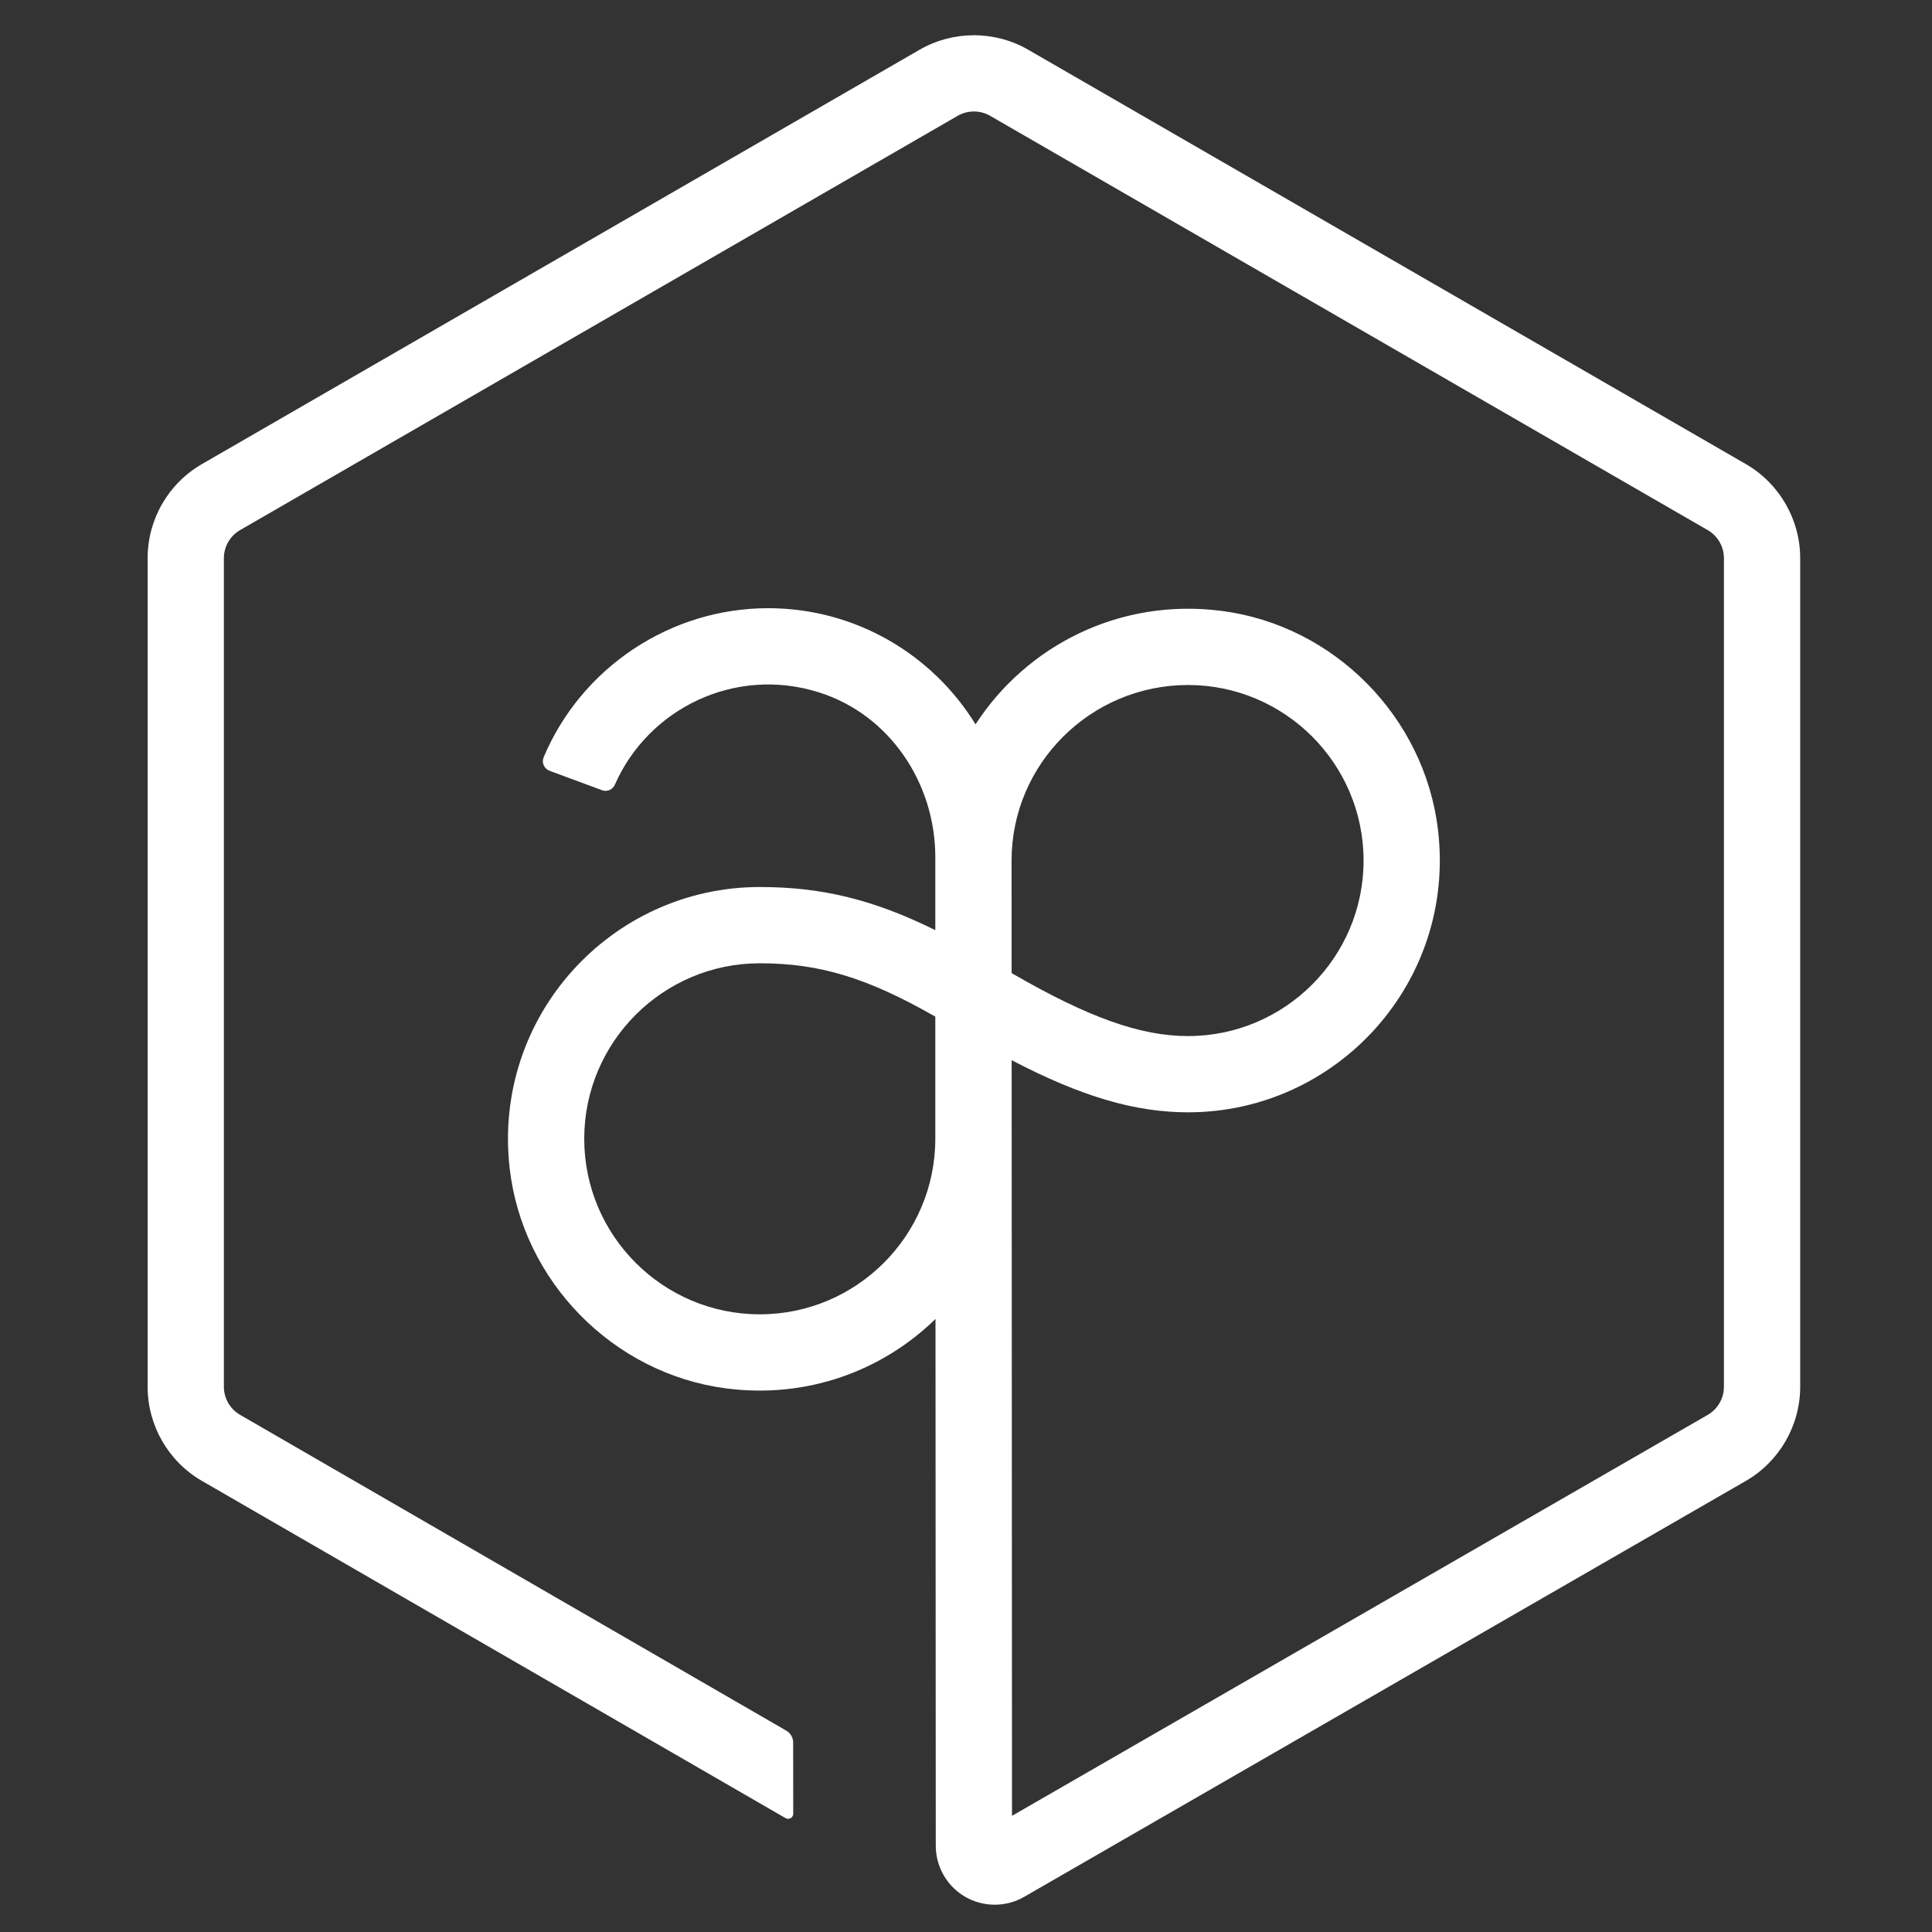 <?xml version="1.0" encoding="utf-8"?>
<!-- Generator: Adobe Illustrator 20.1.0, SVG Export Plug-In . SVG Version: 6.00 Build 0)  -->
<svg version="1.1" id="Ebene_1" xmlns="http://www.w3.org/2000/svg" xmlns:xlink="http://www.w3.org/1999/xlink" x="0px" y="0px"
	 viewBox="0 0 107.717 107.717" style="enable-background:new 0 0 107.717 107.717;" xml:space="preserve">
<rect x="0" y="0" width="107.717" height="107.717" fill="#333333" stroke="none"/>
<style type="text/css">
	.st0{fill:#FFFFFF;}
</style>
<g>
	<g>
		<path class="st0" d="M55.461,106.195c-0.568,0-1.137-0.146-1.644-0.438
			c-1.014-0.586-1.644-1.677-1.644-2.848l-0.015-29.372c-2.947,2.876-7.152,4.47-11.701,3.868
			c-6.291-0.832-11.325-5.971-12.042-12.276c-0.963-8.469,5.666-15.674,13.945-15.674
			c3.422,0,6.307,0.681,9.787,2.405l0-4.078c0-4.12-2.546-7.933-6.474-9.176
			c-4.724-1.495-9.541,0.928-11.389,5.137c-0.122,0.278-0.43,0.422-0.715,0.316l-2.926-1.084
			c-0.301-0.111-0.459-0.455-0.334-0.751c2.102-4.997,7.059-8.315,12.517-8.315
			c4.884,0,9.174,2.593,11.565,6.475c2.825-4.36,8.006-7.068,13.735-6.322
			c6.273,0.817,11.3,5.921,12.048,12.203c1.012,8.502-5.632,15.751-13.936,15.751
			c-2.935,0-5.928-0.865-9.834-2.906l0.02,42.13l38.79-22.355c0.556-0.321,0.902-0.921,0.902-1.564
			V31.121c0-0.644-0.347-1.243-0.904-1.565L55.202,6.456c-0.557-0.32-1.25-0.321-1.807,0.001
			L13.386,29.555c-0.557,0.322-0.904,0.922-0.904,1.565v46.199c0,0.644,0.346,1.243,0.903,1.564
			l30.454,17.608c0.237,0.137,0.383,0.39,0.383,0.663l0.004,3.97
			c0,0.218-0.236,0.355-0.425,0.246L11.26,82.567c-1.868-1.077-3.029-3.088-3.029-5.247V31.121
			c0-2.165,1.155-4.165,3.029-5.247L51.27,2.774c1.869-1.078,4.19-1.079,6.058-0.001l40.01,23.101
			c1.869,1.08,3.03,3.09,3.03,5.247v46.199c0,2.158-1.161,4.169-3.03,5.248l-40.235,23.188
			C56.596,106.049,56.029,106.195,55.461,106.195z M42.36,53.707c-5.396,0-9.787,4.39-9.787,9.786
			s4.39,9.786,9.787,9.786s9.787-4.39,9.787-9.786v-6.812
			C48.331,54.499,45.674,53.707,42.36,53.707z M56.402,54.254c4.287,2.483,7.188,3.511,9.836,3.511
			c5.396,0,9.787-4.39,9.787-9.786s-4.39-9.787-9.787-9.787c-5.425,0-9.839,4.391-9.839,9.787
			L56.402,54.254z"/>
	</g>
</g>
</svg>
